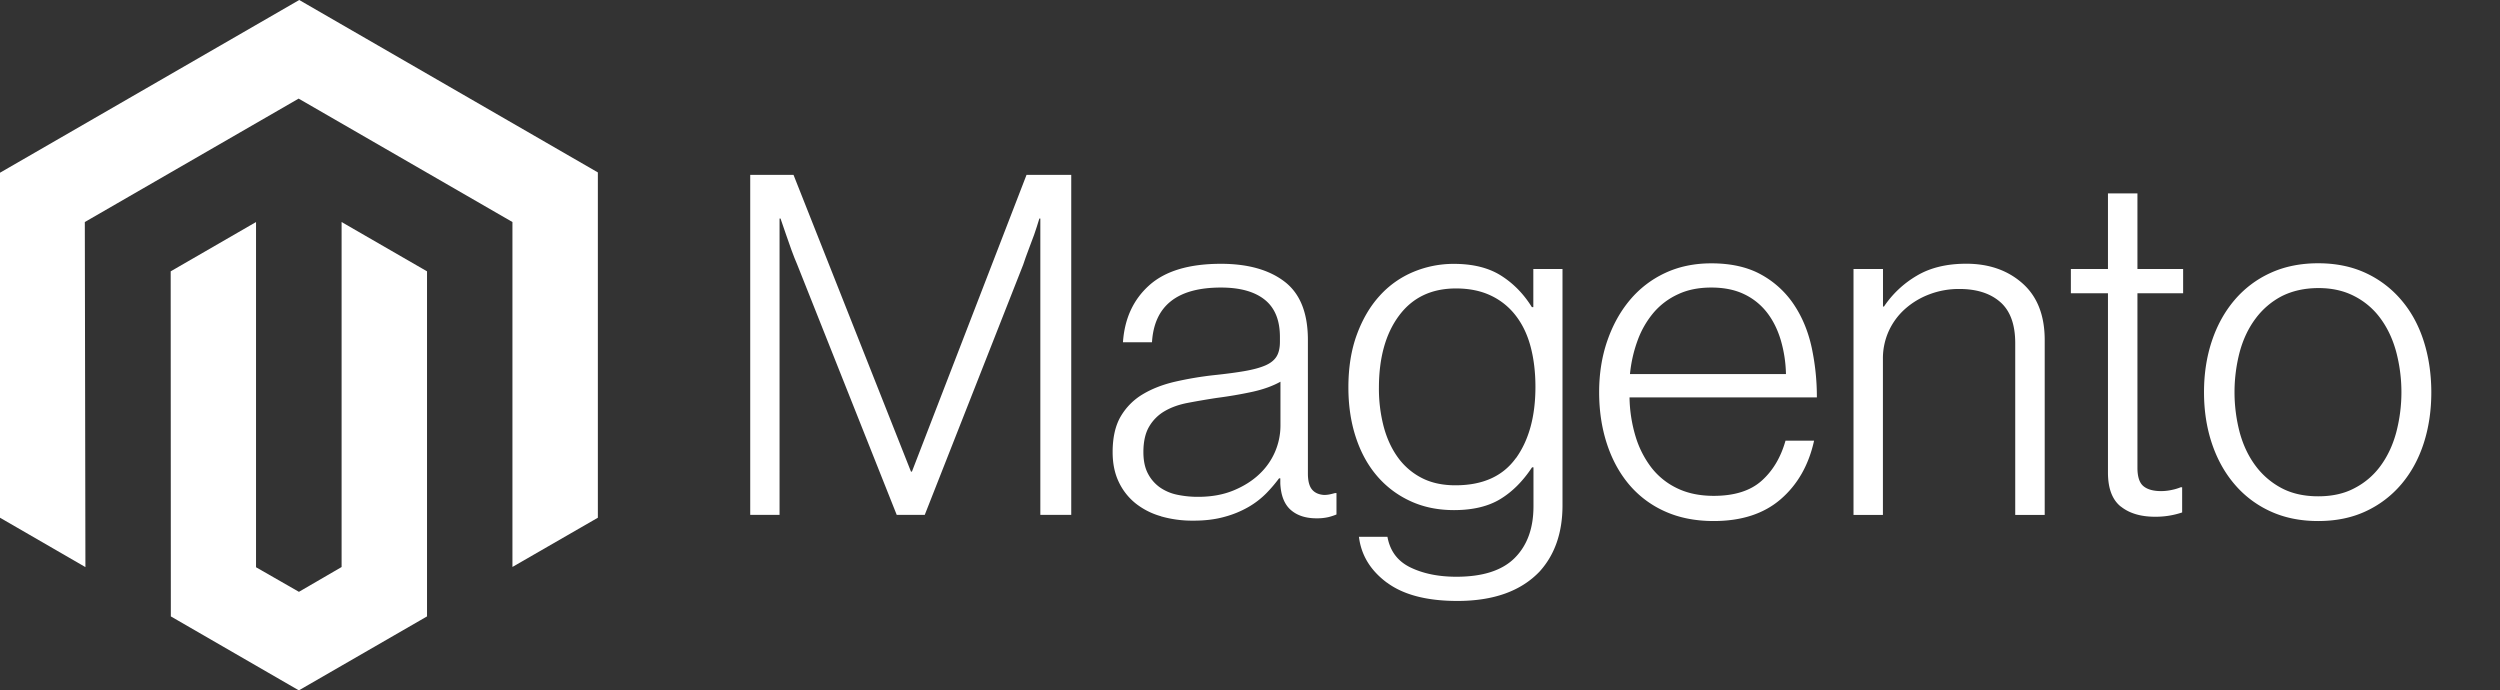 <svg xmlns="http://www.w3.org/2000/svg" width="3316" height="915.7"><rect width="100%" height="100%" fill="#333333" stroke="none"/><rect id="backgroundrect" width="100%" height="100%" x="0" y="0" fill="none" stroke="none"/>
	<title>magento-logo</title>
	
<g class="currentLayer" style=""><title>Layer 1</title>
		<polygon points="396.9 0 0 229.1 0 686.7 113.3 752.2 112.5 294.5 396.1 130.8 679.7 294.5 679.7 752 793 686.7 793 228.7 396.9 0" fill="#ffffff" id="svg_2" class="selected" fill-opacity="1"/>
		<polygon points="453.1 752.1 396.5 785 339.6 752.4 339.6 294.5 226.4 359.9 226.6 817.6 396.4 915.7 566.4 817.6 566.4 359.9 453.1 294.5 453.1 752.1" fill="#ffffff" id="svg_3" class="selected" fill-opacity="1"/>
		<path d="M1052.5,231.9 l155.8,393.6 h1.3 l152,-393.6 h59.3 V682.9 h-41 v-393 h-1.3 q-3.2,10.7 -6.9,21.4 q-3.2,8.8 -7.3,19.5 c-2.7,7.2 -5.2,13.9 -7.2,20.2 L1226.6,682.9 h-37.2 L1057.5,351.1 q-3.8,-8.8 -7.6,-19.2 t-7,-19.9 q-3.8,-11.4 -7.6,-22.1 h-1.3 V682.9 H995.1 V231.9 H1052.5 z" fill="#ffffff" id="svg_4" class="selected" fill-opacity="1"/>
		<path d="M1540.1,684.8 a96,96 0 0 1 -33.7,-17 a80.1,80.1 0 0 1 -22.4,-28.4 q-8.2,-17 -8.2,-39.7 q0,-29 10.7,-47.3 a82.8,82.8 0 0 1 29,-29.3 q18.3,-11 42.6,-16.7 a456.1,456.1 0 0 1 52,-8.8 q24,-2.5 40.7,-5.4 t27.1,-7.3 q10.4,-4.4 15.1,-11.7 t4.7,-19.9 v-6.3 q0,-33.4 -20.2,-49.5 t-58,-16.1 q-87.1,0 -91.5,72.6 h-38.5 q3.2,-47.3 35,-75.7 t94.9,-28.4 q53.6,0 84.5,23.7 t30.9,77.3 V628.1 q0,14.5 5.4,21.1 t16.1,7.3 a37.7,37.7 0 0 0 6.6,-0.6 c2.3,-0.4 4.9,-1.1 7.9,-1.9 h1.9 v28.4 a74,74 0 0 1 -10.7,3.5 a66.7,66.7 0 0 1 -15.8,1.6 q-21.4,0 -34.1,-11.1 t-13.9,-35 v-6.9 H1696.5 a190.5,190.5 0 0 1 -16.7,19.6 a112.6,112.6 0 0 1 -23.7,18.3 a132.3,132.3 0 0 1 -32.2,13.2 q-18.3,5.1 -41.6,5 a151.1,151.1 0 0 1 -42.3,-5.7 m96.2,-34.4 q20.5,-8.5 34.4,-21.8 a88.3,88.3 0 0 0 27.8,-63.7 V506.3 q-15.8,8.8 -38.2,13.6 t-46.4,7.9 q-20.8,3.2 -38.5,6.6 t-30.6,11 a56.5,56.5 0 0 0 -20.5,20.5 q-7.6,12.9 -7.6,33.8 q0,17 6,28.4 a51.5,51.5 0 0 0 15.8,18.3 a61.9,61.9 0 0 0 23,9.8 a132.2,132.2 0 0 0 27.8,2.8 q26.5,0 47,-8.5 " fill="#ffffff" id="svg_5" class="selected" fill-opacity="1"/>
		<path d="M1839.7,772.9 q-32.8,-24.3 -37.2,-60.9 h37.8 q5.1,28.4 30.6,40.7 t60.9,12.3 q52.4,0 77.3,-24.9 t24.9,-68.5 V619.9 h-1.9 q-18.3,27.7 -42.3,42.2 t-61.2,14.5 q-32.2,0 -58,-12 a128.3,128.3 0 0 1 -44.2,-33.4 q-18.3,-21.4 -28.1,-51.4 t-9.8,-65.9 q0,-39.7 11.3,-70.3 t30.3,-51.4 a124.9,124.9 0 0 1 44.5,-31.5 a137.9,137.9 0 0 1 53.9,-10.7 q37.8,0 62.4,15.5 t41,41.9 h1.9 V356.8 H2072.5 V670.3 q0,54.2 -30.3,87.7 q-37.2,39.1 -109.1,39.1 q-60.6,0 -93.4,-24.3 m171,-165 q25.9,-36 25.9,-94.6 q0,-29 -6.3,-53 t-19.6,-41.3 a89.5,89.5 0 0 0 -33.1,-26.8 q-19.9,-9.5 -46.4,-9.5 q-48.6,0 -75.4,35.9 t-26.8,95.9 a199.6,199.6 0 0 0 6.3,51.4 q6.3,23.6 18.9,41 a89.1,89.1 0 0 0 31.5,27.1 q18.9,9.8 44.8,9.8 q54.2,0 80.1,-36 " fill="#ffffff" id="svg_6" class="selected" fill-opacity="1"/>
		<path d="M2208.1,678.2 a133,133 0 0 1 -47.6,-35.9 q-19.2,-23 -29.3,-54.3 t-10.1,-67.8 q0,-36.6 10.7,-67.8 t29.9,-54.2 a135.3,135.3 0 0 1 46.7,-36 q27.4,-12.9 61.5,-12.9 q39.1,0 65.9,14.8 a123.5,123.5 0 0 1 43.5,39.7 q16.7,24.9 23.7,57.1 a313.1,313.1 0 0 1 6.9,66.2 H2161.4 a189,189 0 0 0 7.9,51.4 a129.2,129.2 0 0 0 20.8,41.3 a94.5,94.5 0 0 0 34.4,27.8 q20.8,10.1 48.6,10.1 q41,0 63.4,-19.9 t31.8,-53.3 h37.9 q-10.7,48.6 -44.2,77.6 t-88.9,29 q-36.6,0 -65,-12.9 m153.9,-227.1 q-6.3,-21.1 -18.3,-36.6 a83.7,83.7 0 0 0 -30.3,-24.3 q-18.3,-8.8 -43.5,-8.8 t-43.9,8.8 a93.8,93.8 0 0 0 -32.5,24.3 a121.2,121.2 0 0 0 -21.1,36.3 a178.9,178.9 0 0 0 -10.4,45.4 h206.9 a172.3,172.3 0 0 0 -6.9,-45.1 " fill="#ffffff" id="svg_7" class="selected" fill-opacity="1"/>
		<path d="M2497.6,356.8 v49.8 h1.3 a134,134 0 0 1 43.2,-40.7 q26.8,-16.1 65.9,-16.1 q45.4,0 74.8,26.2 t29.3,75.4 V683 h-39.1 V455.2 q0,-37.2 -19.9,-54.6 t-54.6,-17.3 a109.3,109.3 0 0 0 -39.1,7 a103.1,103.1 0 0 0 -32.2,19.2 a88.4,88.4 0 0 0 -21.8,29.3 a87.4,87.4 0 0 0 -7.9,37.2 V683 H2458.5 V356.8 h39.1 z" fill="#ffffff" id="svg_8" class="selected" fill-opacity="1"/>
		<path d="M2813,671.9 q-17,-13.6 -17,-45.1 V389 h-49.2 V356.8 h49.2 V256.5 h39.1 V356.8 h60.6 v32.2 h-60.6 V620.5 q0,17.7 7.9,24.3 t23.6,6.6 a67,67 0 0 0 14.2,-1.6 a65.1,65.1 0 0 0 11.7,-3.5 h1.9 v33.4 a109.4,109.4 0 0 1 -36,5.7 q-28.4,0 -45.4,-13.6 " fill="#ffffff" id="svg_9" class="selected" fill-opacity="1"/>
		<path d="M3011.4,678.2 a136.6,136.6 0 0 1 -47.6,-36 q-19.6,-23 -30,-54.2 t-10.4,-67.8 q0,-36.6 10.4,-67.8 t30,-54.3 a136.8,136.8 0 0 1 47.6,-36 q28.1,-12.9 63.4,-12.9 t63.1,12.9 a137.6,137.6 0 0 1 47.3,36 q19.6,23 29.6,54.3 t10.1,67.8 q0,36.6 -10.1,67.8 t-29.6,54.2 a137.4,137.4 0 0 1 -47.3,36 q-27.7,12.9 -63.1,12.9 t-63.4,-12.9 m111.4,-30.6 a98.3,98.3 0 0 0 34.7,-29.6 q13.9,-18.9 20.8,-44.2 a210.3,210.3 0 0 0 0,-107.2 q-6.9,-25.3 -20.8,-44.2 a98,98 0 0 0 -34.7,-29.6 q-20.8,-10.8 -47.9,-10.7 t-48.3,10.7 a101.9,101.9 0 0 0 -34.7,29.6 q-14.2,18.9 -21.1,44.2 a210.8,210.8 0 0 0 0,107.2 q6.9,25.2 21.1,44.2 a102.3,102.3 0 0 0 34.7,29.6 q20.5,10.7 48.3,10.7 t47.9,-10.7 " fill="#ffffff" id="svg_10" class="selected" fill-opacity="1"/>
		
	</g></svg>